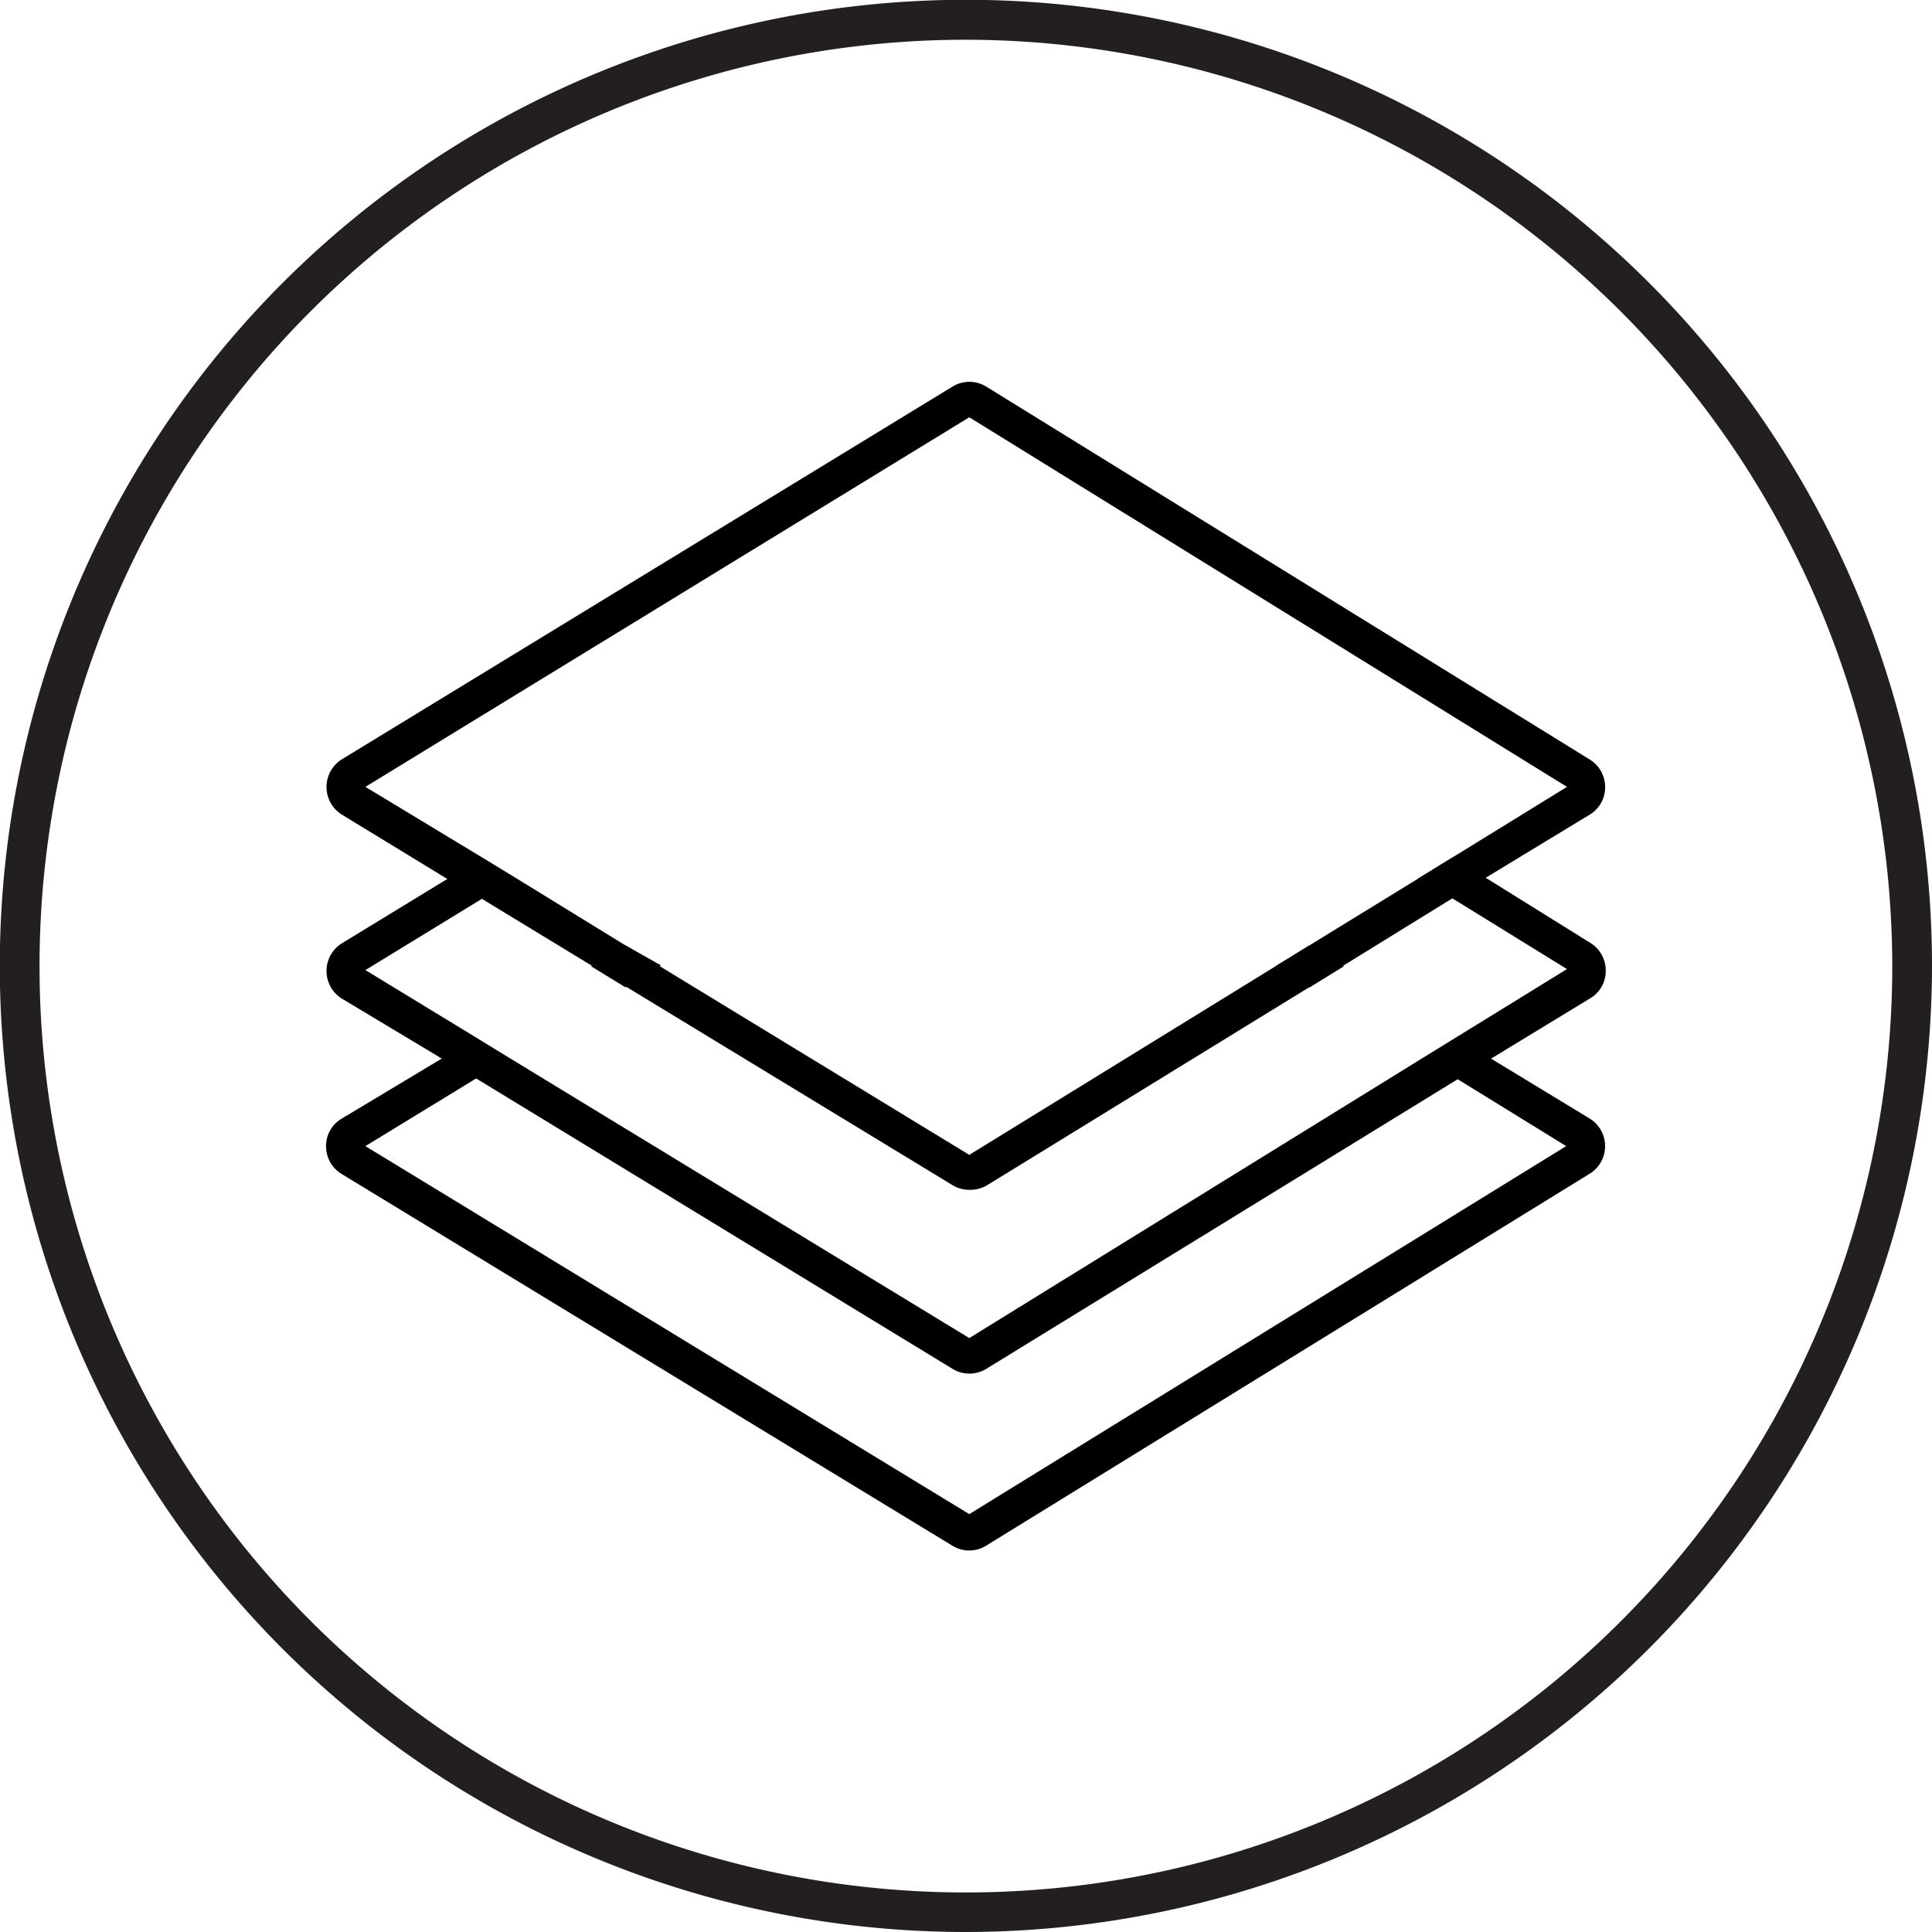 <svg viewBox="0 0 97.23 97.23" xmlns="http://www.w3.org/2000/svg"><defs><style>.cls-1{fill:#231f20;}</style></defs><g data-name="Layer 2" id="Layer_2"><g data-name="Layer 1" id="Layer_1-2"><path d="M48.62,97.23A48.62,48.62,0,1,1,97.23,48.62,48.67,48.67,0,0,1,48.62,97.23ZM48.62,2A46.62,46.62,0,1,0,95.23,48.62,46.67,46.67,0,0,0,48.62,2Z" class="cls-1"></path><path d="M31.48,47.58,26,44.21l-1.74,1,5.54,3.37,1.73,1.06,1.73-1.06Zm32.71,1.05L48.78,58.12,33.21,48.63l-1.73-1.05L26,44.21l-1.74,1,5.54,3.37,1.73,1.06,16.45,10a1.63,1.63,0,0,0,.85.24,1.67,1.67,0,0,0,.86-.24l16.27-10ZM80,38.22,49.64,19.46a1.62,1.62,0,0,0-1.71,0L17.21,38.21a1.64,1.64,0,0,0,0,2.79l5.26,3.21,1.74,1,5.54,3.37,1.73,1.06,16.45,10a1.63,1.63,0,0,0,.85.24,1.67,1.67,0,0,0,.86-.24l16.27-10,1.72-1.06,5.46-3.37,1.72-1.06L80,41a1.6,1.6,0,0,0,.78-1.38A1.63,1.63,0,0,0,80,38.22ZM73.1,43.15l-1.72,1.06-5.47,3.36-1.72,1.06L48.78,58.12,33.21,48.63l-1.73-1.05L26,44.21l-1.74-1.06L18.39,39.6,48.78,21,78.86,39.6Zm-8.91,5.48L48.78,58.12,33.21,48.63l-1.73-1.05L26,44.21l-1.74,1,5.54,3.37,1.73,1.06,16.45,10a1.63,1.63,0,0,0,.85.24,1.67,1.67,0,0,0,.86-.24l16.27-10Z"></path><path d="M80,47.43,74.81,44.2,73.1,43.15l-1.72,1.06,1.71,1,5.77,3.56-5.47,3.37-1.72,1.06L48.78,67.34,25.65,53.25l-1.73-1.06-5.53-3.37,5.82-3.56,1.74-1-1.74-1.06-1.74,1.06-5.26,3.21a1.64,1.64,0,0,0,0,2.79l5,3,1.73,1,24,14.63a1.66,1.66,0,0,0,.85.24,1.68,1.68,0,0,0,.86-.25L73.38,54.3l1.72-1.06,4.93-3a1.59,1.59,0,0,0,.78-1.38A1.63,1.63,0,0,0,80,47.43Z"></path><path d="M65.91,47.57l-1.72,1.06,1.72,1.06,1.72-1.06ZM80,56.29l-4.94-3-1.71-1.05-1.72,1.06,1.71,1,5.48,3.38L48.78,76.2,18.39,57.68l5.53-3.38,1.73-1-1.73-1.06-1.73,1.06-5,3a1.59,1.59,0,0,0-.78,1.39,1.62,1.62,0,0,0,.78,1.39L47.93,77.79a1.63,1.63,0,0,0,.85.24,1.59,1.59,0,0,0,.86-.25L80,59.07a1.63,1.63,0,0,0,0-2.78ZM33.21,48.63l-1.73-1.05-1.73,1.05,1.73,1.06Z"></path></g></g></svg>